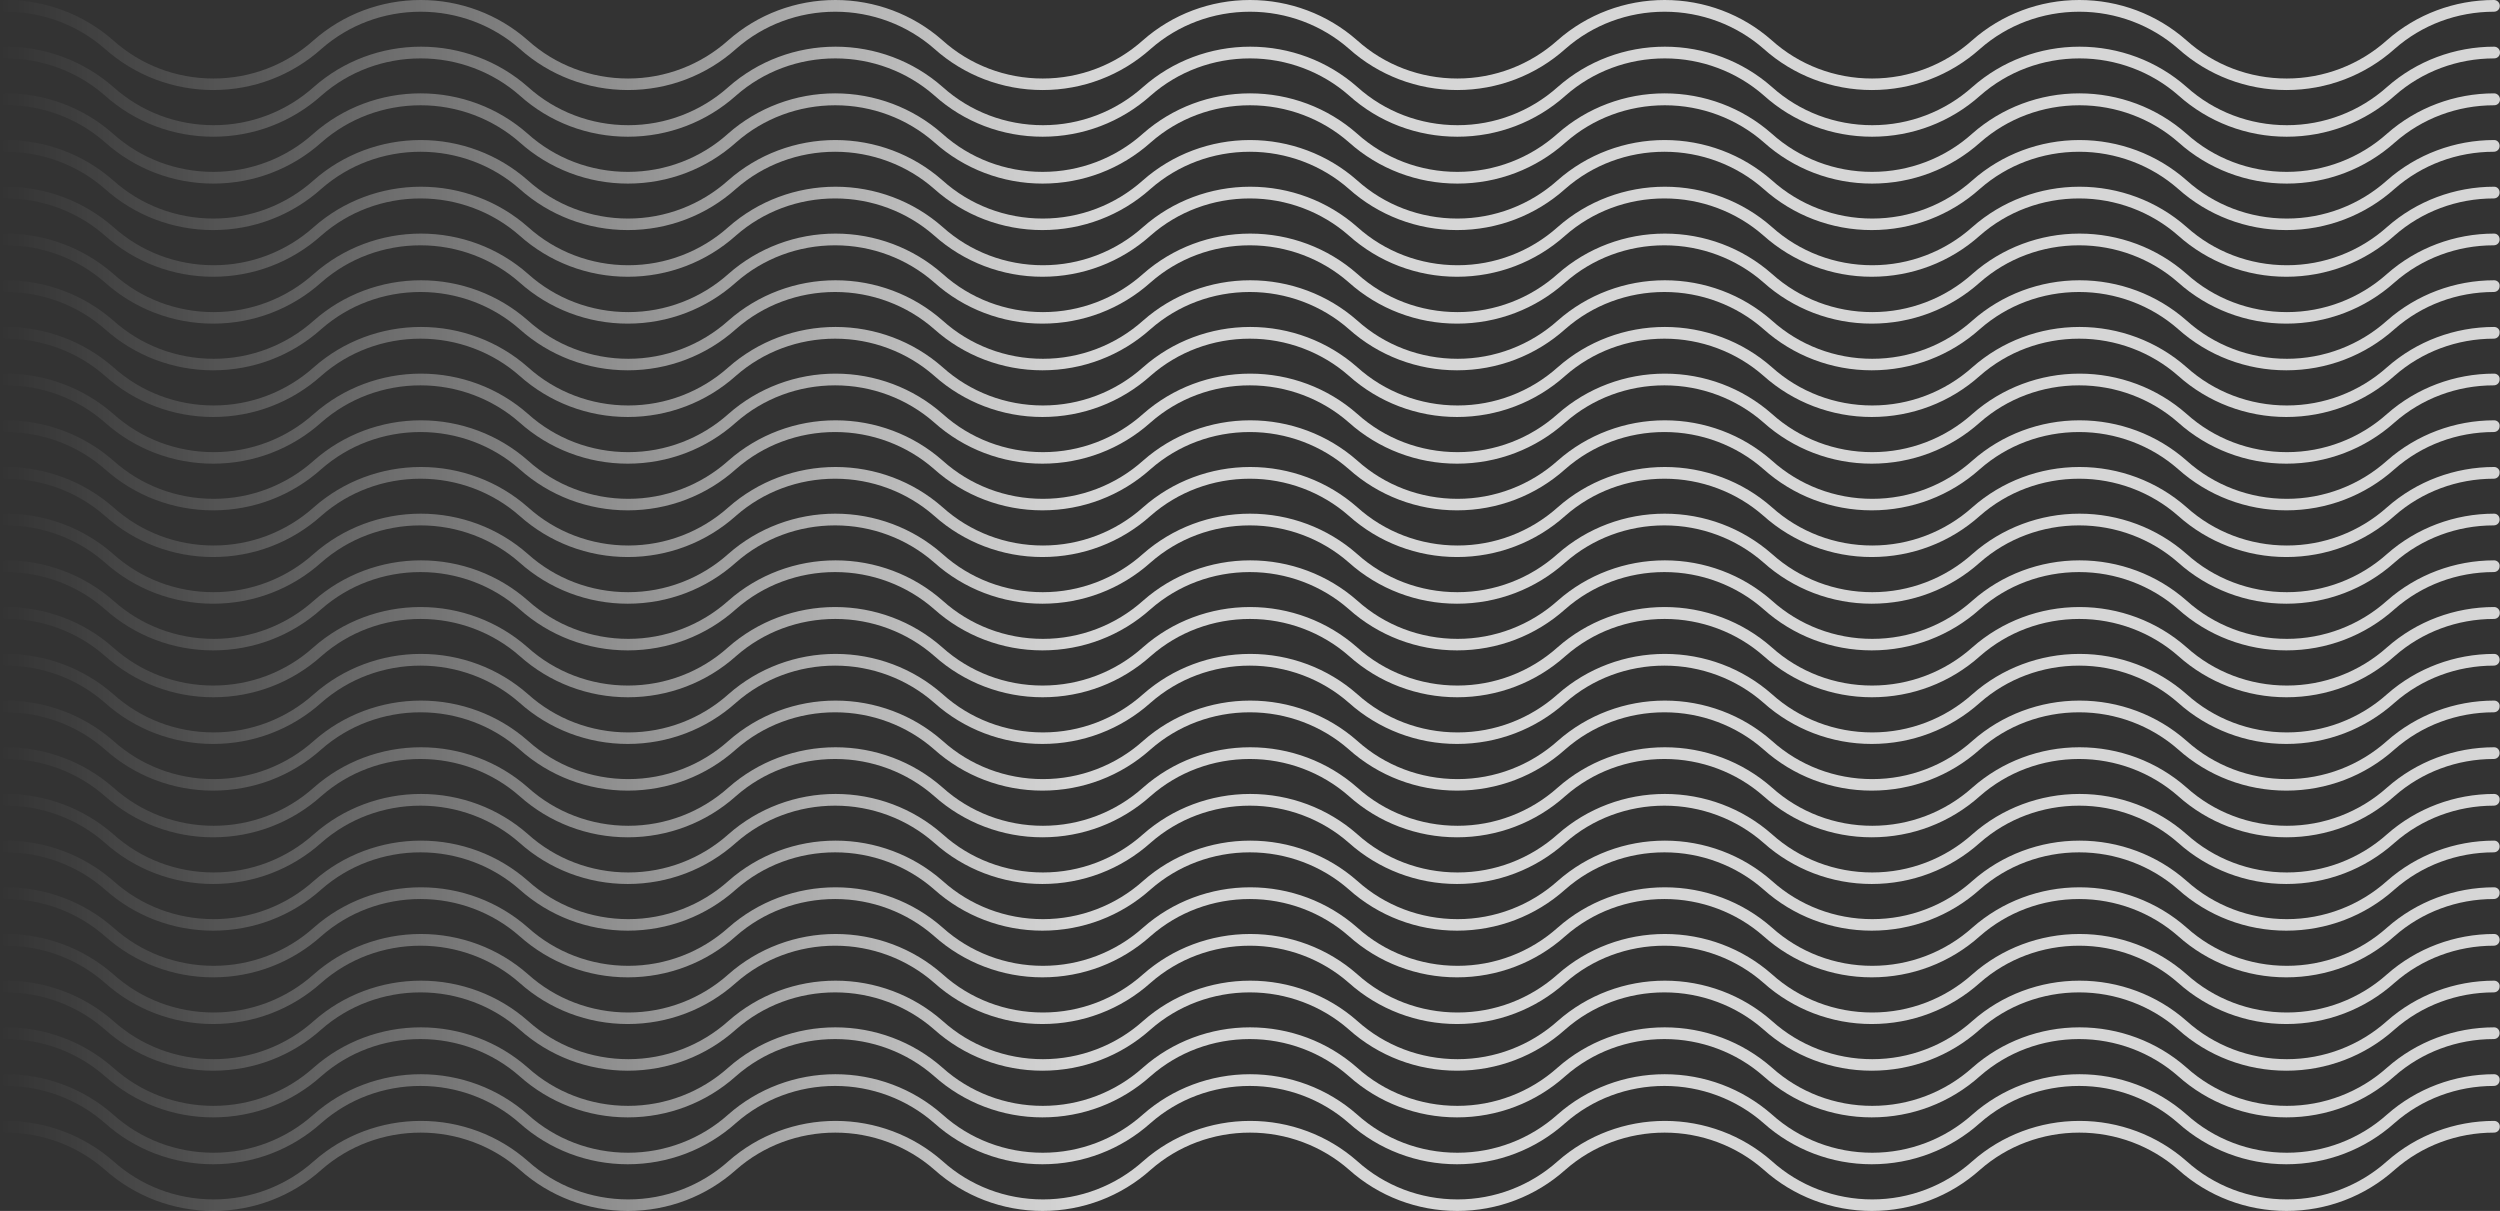 <?xml version="1.0" encoding="utf-8"?>
<!-- Generator: Adobe Illustrator 24.0.1, SVG Export Plug-In . SVG Version: 6.00 Build 0)  -->
<svg version="1.1" id="Calque_1" xmlns="http://www.w3.org/2000/svg" xmlns:xlink="http://www.w3.org/1999/xlink" x="0px" y="0px"
	 viewBox="0 0 1280 620" style="enable-background:new 0 0 1280 620;" xml:space="preserve">
<rect x="0" y="0" width="1280" height="620" fill="#333333" stroke="none"/>
<style type="text/css">
	.st0{fill:url(#SVGID_1_);}
	.st1{fill:url(#SVGID_2_);}
	.st2{fill:url(#SVGID_3_);}
	.st3{fill:url(#SVGID_4_);}
	.st4{fill:url(#SVGID_5_);}
	.st5{fill:url(#SVGID_6_);}
	.st6{fill:url(#SVGID_7_);}
	.st7{fill:url(#SVGID_8_);}
	.st8{fill:url(#SVGID_9_);}
	.st9{fill:url(#SVGID_10_);}
	.st10{fill:url(#SVGID_11_);}
	.st11{fill:url(#SVGID_12_);}
	.st12{fill:url(#SVGID_13_);}
	.st13{fill:url(#SVGID_14_);}
	.st14{fill:url(#SVGID_15_);}
	.st15{fill:url(#SVGID_16_);}
	.st16{fill:url(#SVGID_17_);}
	.st17{fill:url(#SVGID_18_);}
	.st18{fill:url(#SVGID_19_);}
	.st19{fill:url(#SVGID_20_);}
	.st20{fill:url(#SVGID_21_);}
	.st21{fill:url(#SVGID_22_);}
	.st22{fill:url(#SVGID_23_);}
	.st23{fill:url(#SVGID_24_);}
	.st24{fill:url(#SVGID_25_);}
</style>
<g>
	<linearGradient id="SVGID_1_" gradientUnits="userSpaceOnUse" x1="0" y1="23.069" x2="1280" y2="23.069">
		<stop  offset="0" style="stop-color:#FFFFFF;stop-opacity:0"/>
		<stop  offset="0.432" style="stop-color:#FFFFFF;stop-opacity:0.8"/>
	</linearGradient>
	<path class="st0" d="M3,6c18.7,0,36.8,6.8,50.7,19C69,38.6,88.7,46.1,109.2,46.1c20.6,0,40.2-7.5,55.4-21.1c14-12.3,32-19,50.8-19
		c18.7,0,36.8,6.8,50.7,19c15.2,13.6,34.9,21.1,55.4,21.1c20.6,0,40.2-7.5,55.4-21.1c14-12.3,32-19,50.8-19c18.7,0,36.8,6.8,50.7,19
		c15.2,13.6,34.9,21.1,55.4,21.1c20.6,0,40.2-7.5,55.4-21.1c14-12.3,32-19,50.8-19c18.7,0,36.8,6.8,50.7,19
		c15.2,13.6,34.9,21.1,55.4,21.1c20.6,0,40.2-7.5,55.4-21.1c14-12.3,32-19,50.8-19c18.7,0,36.8,6.8,50.7,19
		c15.2,13.6,34.9,21.1,55.4,21.1c20.6,0,40.2-7.5,55.4-21.1c14-12.3,32-19,50.8-19c18.7,0,36.8,6.8,50.7,19
		c15.2,13.6,34.9,21.1,55.4,21.1c20.6,0,40.2-7.5,55.4-21.1c14-12.3,32-19,50.8-19c1.7,0,3-1.3,3-3s-1.4-3-3-3
		c-20.2,0-39.7,7.3-54.8,20.6c-14.1,12.6-32.3,19.6-51.3,19.6c-19,0-37.3-6.9-51.4-19.6C1104.3,7.3,1084.9,0,1064.6,0
		c-20.2,0-39.7,7.3-54.8,20.6c-14.1,12.6-32.3,19.6-51.3,19.6c-19,0-37.3-6.9-51.4-19.6C892,7.3,872.6,0,852.3,0
		c-20.2,0-39.7,7.3-54.8,20.6c-14.1,12.6-32.3,19.6-51.3,19.6c-19,0-37.3-6.9-51.4-19.6C679.7,7.3,660.2,0,640,0
		c-20.2,0-39.7,7.3-54.8,20.6c-14.1,12.6-32.3,19.6-51.3,19.6c-19,0-37.3-6.9-51.4-19.6C467.4,7.3,447.9,0,427.7,0
		c-20.2,0-39.7,7.3-54.8,20.6c-14.1,12.6-32.3,19.6-51.3,19.6c-19,0-37.3-6.9-51.4-19.6C255.1,7.3,235.6,0,215.4,0
		c-20.2,0-39.7,7.3-54.8,20.6c-14.1,12.6-32.3,19.6-51.3,19.6c-19,0-37.3-6.9-51.4-19.6C42.7,7.3,23.3,0,3,0C1.4,0,0,1.3,0,3
		S1.4,6,3,6z"/>
	<linearGradient id="SVGID_2_" gradientUnits="userSpaceOnUse" x1="0" y1="46.98" x2="1280" y2="46.98">
		<stop  offset="0" style="stop-color:#FFFFFF;stop-opacity:0"/>
		<stop  offset="0.432" style="stop-color:#FFFFFF;stop-opacity:0.8"/>
	</linearGradient>
	<path class="st1" d="M1277,23.9c-20.2,0-39.7,7.3-54.8,20.6c-14.1,12.6-32.3,19.6-51.3,19.6c-19,0-37.3-6.9-51.4-19.6
		c-15.1-13.3-34.6-20.6-54.8-20.6c-20.2,0-39.7,7.3-54.8,20.6c-14.1,12.6-32.3,19.6-51.3,19.6c-19,0-37.3-6.9-51.4-19.6
		c-15.1-13.3-34.6-20.6-54.8-20.6c-20.2,0-39.7,7.3-54.8,20.6c-14.1,12.6-32.3,19.6-51.3,19.6c-19,0-37.3-6.9-51.4-19.6
		c-15.1-13.3-34.6-20.6-54.8-20.6c-20.2,0-39.7,7.3-54.8,20.6c-14.1,12.6-32.3,19.6-51.3,19.6c-19,0-37.3-6.9-51.4-19.6
		c-15.1-13.3-34.6-20.6-54.8-20.6c-20.2,0-39.7,7.3-54.8,20.6c-14.1,12.6-32.3,19.6-51.3,19.6c-19,0-37.3-6.9-51.4-19.6
		c-15.1-13.3-34.6-20.6-54.8-20.6c-20.2,0-39.7,7.3-54.8,20.6c-14.1,12.6-32.3,19.6-51.3,19.6c-19,0-37.3-6.9-51.4-19.6
		C42.7,31.2,23.3,23.9,3,23.9c-1.7,0-3,1.3-3,3s1.4,3,3,3c18.7,0,36.8,6.8,50.7,19C69,62.6,88.7,70,109.2,70
		c20.6,0,40.2-7.5,55.4-21.1c14-12.3,32-19,50.8-19c18.7,0,36.8,6.8,50.7,19C281.3,62.6,301,70,321.5,70c20.6,0,40.2-7.5,55.4-21.1
		c14-12.3,32-19,50.8-19c18.7,0,36.8,6.8,50.7,19C493.6,62.6,513.3,70,533.8,70c20.6,0,40.2-7.5,55.4-21.1c14-12.3,32-19,50.8-19
		c18.7,0,36.8,6.8,50.7,19C705.9,62.6,725.6,70,746.2,70c20.6,0,40.2-7.5,55.4-21.1c14-12.3,32-19,50.8-19c18.7,0,36.8,6.8,50.7,19
		C918.3,62.6,937.9,70,958.5,70c20.6,0,40.2-7.5,55.4-21.1c14-12.3,32-19,50.8-19c18.7,0,36.8,6.8,50.7,19
		c15.2,13.6,34.9,21.1,55.4,21.1c20.6,0,40.2-7.5,55.4-21.1c14-12.3,32-19,50.8-19c1.7,0,3-1.3,3-3S1278.6,23.9,1277,23.9z"/>
	<linearGradient id="SVGID_3_" gradientUnits="userSpaceOnUse" x1="0" y1="70.891" x2="1280" y2="70.891">
		<stop  offset="0" style="stop-color:#FFFFFF;stop-opacity:0"/>
		<stop  offset="0.432" style="stop-color:#FFFFFF;stop-opacity:0.8"/>
	</linearGradient>
	<path class="st2" d="M1277,47.8c-20.2,0-39.7,7.3-54.8,20.6C1208.1,81,1189.8,88,1170.8,88c-19,0-37.3-6.9-51.4-19.6
		c-15.1-13.3-34.6-20.6-54.8-20.6c-20.2,0-39.7,7.3-54.8,20.6C995.8,81,977.5,88,958.5,88c-19,0-37.3-6.9-51.4-19.6
		c-15.1-13.3-34.6-20.6-54.8-20.6c-20.2,0-39.7,7.3-54.8,20.6C783.4,81,765.2,88,746.2,88c-19,0-37.3-6.9-51.4-19.6
		c-15.1-13.3-34.6-20.6-54.8-20.6c-20.2,0-39.7,7.3-54.8,20.6C571.1,81,552.9,88,533.8,88c-19,0-37.3-6.9-51.4-19.6
		c-15.1-13.3-34.6-20.6-54.8-20.6c-20.2,0-39.7,7.3-54.8,20.6C358.8,81,340.6,88,321.5,88c-19,0-37.3-6.9-51.4-19.6
		c-15.1-13.3-34.6-20.6-54.8-20.6c-20.2,0-39.7,7.3-54.8,20.6C146.5,81,128.2,88,109.2,88c-19,0-37.3-6.9-51.4-19.6
		C42.7,55.1,23.3,47.8,3,47.8c-1.7,0-3,1.3-3,3c0,1.7,1.4,3,3,3c18.7,0,36.8,6.8,50.7,19C69,86.5,88.7,94,109.2,94
		c20.6,0,40.2-7.5,55.4-21.1c14-12.3,32-19,50.8-19c18.7,0,36.8,6.8,50.7,19C281.3,86.5,301,94,321.5,94c20.6,0,40.2-7.5,55.4-21.1
		c14-12.3,32-19,50.8-19c18.7,0,36.8,6.8,50.7,19C493.6,86.5,513.3,94,533.8,94c20.6,0,40.2-7.5,55.4-21.1c14-12.3,32-19,50.8-19
		c18.7,0,36.8,6.8,50.7,19C705.9,86.5,725.6,94,746.2,94c20.6,0,40.2-7.5,55.4-21.1c14-12.3,32-19,50.8-19c18.7,0,36.8,6.8,50.7,19
		C918.3,86.5,937.9,94,958.5,94c20.6,0,40.2-7.5,55.4-21.1c14-12.3,32-19,50.8-19c18.7,0,36.8,6.8,50.7,19
		c15.2,13.6,34.9,21.1,55.4,21.1c20.6,0,40.2-7.5,55.4-21.1c14-12.3,32-19,50.8-19c1.7,0,3-1.3,3-3C1280,49.2,1278.6,47.8,1277,47.8
		z"/>
	<linearGradient id="SVGID_4_" gradientUnits="userSpaceOnUse" x1="0" y1="94.802" x2="1280" y2="94.802">
		<stop  offset="0" style="stop-color:#FFFFFF;stop-opacity:0"/>
		<stop  offset="0.432" style="stop-color:#FFFFFF;stop-opacity:0.8"/>
	</linearGradient>
	<path class="st3" d="M1277,71.7c-20.2,0-39.7,7.3-54.8,20.6c-14.1,12.6-32.3,19.6-51.3,19.6c-19,0-37.3-6.9-51.4-19.6
		c-15.1-13.3-34.6-20.6-54.8-20.6c-20.2,0-39.7,7.3-54.8,20.6c-14.1,12.6-32.3,19.6-51.3,19.6c-19,0-37.3-6.9-51.4-19.6
		C892,79,872.6,71.7,852.3,71.7c-20.2,0-39.7,7.3-54.8,20.6c-14.1,12.6-32.3,19.6-51.3,19.6c-19,0-37.3-6.9-51.4-19.6
		C679.7,79,660.2,71.7,640,71.7c-20.2,0-39.7,7.3-54.8,20.6c-14.1,12.6-32.3,19.6-51.3,19.6c-19,0-37.3-6.9-51.4-19.6
		c-15.1-13.3-34.6-20.6-54.8-20.6c-20.2,0-39.7,7.3-54.8,20.6c-14.1,12.6-32.3,19.6-51.3,19.6c-19,0-37.3-6.9-51.4-19.6
		c-15.1-13.3-34.6-20.6-54.8-20.6c-20.2,0-39.7,7.3-54.8,20.6c-14.1,12.6-32.3,19.6-51.3,19.6c-19,0-37.3-6.9-51.4-19.6
		C42.7,79,23.3,71.7,3,71.7c-1.7,0-3,1.3-3,3s1.4,3,3,3c18.7,0,36.8,6.8,50.7,19c15.2,13.6,34.9,21.1,55.4,21.1
		c20.6,0,40.2-7.5,55.4-21.1c14-12.3,32-19,50.8-19c18.7,0,36.8,6.8,50.7,19c15.2,13.6,34.9,21.1,55.4,21.1
		c20.6,0,40.2-7.5,55.4-21.1c14-12.3,32-19,50.8-19c18.7,0,36.8,6.8,50.7,19c15.2,13.6,34.9,21.1,55.4,21.1
		c20.6,0,40.2-7.5,55.4-21.1c14-12.3,32-19,50.8-19c18.7,0,36.8,6.8,50.7,19c15.2,13.6,34.9,21.1,55.4,21.1
		c20.6,0,40.2-7.5,55.4-21.1c14-12.3,32-19,50.8-19c18.7,0,36.8,6.8,50.7,19c15.2,13.6,34.9,21.1,55.4,21.1
		c20.6,0,40.2-7.5,55.4-21.1c14-12.3,32-19,50.8-19c18.7,0,36.8,6.8,50.7,19c15.2,13.6,34.9,21.1,55.4,21.1
		c20.6,0,40.2-7.5,55.4-21.1c14-12.3,32-19,50.8-19c1.7,0,3-1.3,3-3S1278.6,71.7,1277,71.7z"/>
	<linearGradient id="SVGID_5_" gradientUnits="userSpaceOnUse" x1="0" y1="118.713" x2="1280" y2="118.713">
		<stop  offset="0" style="stop-color:#FFFFFF;stop-opacity:0"/>
		<stop  offset="0.432" style="stop-color:#FFFFFF;stop-opacity:0.8"/>
	</linearGradient>
	<path class="st4" d="M1277,95.6c-20.2,0-39.7,7.3-54.8,20.6c-14.1,12.6-32.3,19.6-51.3,19.6c-19,0-37.3-6.9-51.4-19.6
		c-15.1-13.3-34.6-20.6-54.8-20.6c-20.2,0-39.7,7.3-54.8,20.6c-14.1,12.6-32.3,19.6-51.3,19.6c-19,0-37.3-6.9-51.4-19.6
		c-15.1-13.3-34.6-20.6-54.8-20.6c-20.2,0-39.7,7.3-54.8,20.6c-14.1,12.6-32.3,19.6-51.3,19.6c-19,0-37.3-6.9-51.4-19.6
		c-15.1-13.3-34.6-20.6-54.8-20.6c-20.2,0-39.7,7.3-54.8,20.6c-14.1,12.6-32.3,19.6-51.3,19.6c-19,0-37.3-6.9-51.4-19.6
		c-15.1-13.3-34.6-20.6-54.8-20.6c-20.2,0-39.7,7.3-54.8,20.6c-14.1,12.6-32.3,19.6-51.3,19.6c-19,0-37.3-6.9-51.4-19.6
		c-15.1-13.3-34.6-20.6-54.8-20.6c-20.2,0-39.7,7.3-54.8,20.6c-14.1,12.6-32.3,19.6-51.3,19.6c-19,0-37.3-6.9-51.4-19.6
		C42.7,102.9,23.3,95.6,3,95.6c-1.7,0-3,1.3-3,3s1.4,3,3,3c18.7,0,36.8,6.8,50.7,19c15.2,13.6,34.9,21.1,55.4,21.1
		c20.6,0,40.2-7.5,55.4-21.1c14-12.3,32-19,50.8-19c18.7,0,36.8,6.8,50.7,19c15.2,13.6,34.9,21.1,55.4,21.1
		c20.6,0,40.2-7.5,55.4-21.1c14-12.3,32-19,50.8-19c18.7,0,36.8,6.8,50.7,19c15.2,13.6,34.9,21.1,55.4,21.1
		c20.6,0,40.2-7.5,55.4-21.1c14-12.3,32-19,50.8-19c18.7,0,36.8,6.8,50.7,19c15.2,13.6,34.9,21.1,55.4,21.1
		c20.6,0,40.2-7.5,55.4-21.1c14-12.3,32-19,50.8-19c18.7,0,36.8,6.8,50.7,19c15.2,13.6,34.9,21.1,55.4,21.1
		c20.6,0,40.2-7.5,55.4-21.1c14-12.3,32-19,50.8-19c18.7,0,36.8,6.8,50.7,19c15.2,13.6,34.9,21.1,55.4,21.1
		c20.6,0,40.2-7.5,55.4-21.1c14-12.3,32-19,50.8-19c1.7,0,3-1.3,3-3S1278.6,95.6,1277,95.6z"/>
	<linearGradient id="SVGID_6_" gradientUnits="userSpaceOnUse" x1="0" y1="142.624" x2="1280" y2="142.624">
		<stop  offset="0" style="stop-color:#FFFFFF;stop-opacity:0"/>
		<stop  offset="0.432" style="stop-color:#FFFFFF;stop-opacity:0.8"/>
	</linearGradient>
	<path class="st5" d="M1277,119.6c-20.2,0-39.7,7.3-54.8,20.6c-14.1,12.6-32.3,19.6-51.3,19.6c-19,0-37.3-6.9-51.4-19.6
		c-15.1-13.3-34.6-20.6-54.8-20.6c-20.2,0-39.7,7.3-54.8,20.6c-14.1,12.6-32.3,19.6-51.3,19.6c-19,0-37.3-6.9-51.4-19.6
		c-15.1-13.3-34.6-20.6-54.8-20.6c-20.2,0-39.7,7.3-54.8,20.6c-14.1,12.6-32.3,19.6-51.3,19.6c-19,0-37.3-6.9-51.4-19.6
		c-15.1-13.3-34.6-20.6-54.8-20.6c-20.2,0-39.7,7.3-54.8,20.6c-14.1,12.6-32.3,19.6-51.3,19.6c-19,0-37.3-6.9-51.4-19.6
		c-15.1-13.3-34.6-20.6-54.8-20.6c-20.2,0-39.7,7.3-54.8,20.6c-14.1,12.6-32.3,19.6-51.3,19.6c-19,0-37.3-6.9-51.4-19.6
		c-15.1-13.3-34.6-20.6-54.8-20.6c-20.2,0-39.7,7.3-54.8,20.6c-14.1,12.6-32.3,19.6-51.3,19.6c-19,0-37.3-6.9-51.4-19.6
		C42.7,126.9,23.3,119.6,3,119.6c-1.7,0-3,1.3-3,3s1.4,3,3,3c18.7,0,36.8,6.8,50.7,19c15.2,13.6,34.9,21.1,55.4,21.1
		c20.6,0,40.2-7.5,55.4-21.1c14-12.3,32-19,50.8-19c18.7,0,36.8,6.8,50.7,19c15.2,13.6,34.9,21.1,55.4,21.1
		c20.6,0,40.2-7.5,55.4-21.1c14-12.3,32-19,50.8-19c18.7,0,36.8,6.8,50.7,19c15.2,13.6,34.9,21.1,55.4,21.1
		c20.6,0,40.2-7.5,55.4-21.1c14-12.3,32-19,50.8-19c18.7,0,36.8,6.8,50.7,19c15.2,13.6,34.9,21.1,55.4,21.1
		c20.6,0,40.2-7.5,55.4-21.1c14-12.3,32-19,50.8-19c18.7,0,36.8,6.8,50.7,19c15.2,13.6,34.9,21.1,55.4,21.1
		c20.6,0,40.2-7.5,55.4-21.1c14-12.3,32-19,50.8-19c18.7,0,36.8,6.8,50.7,19c15.2,13.6,34.9,21.1,55.4,21.1
		c20.6,0,40.2-7.5,55.4-21.1c14-12.3,32-19,50.8-19c1.7,0,3-1.3,3-3S1278.6,119.6,1277,119.6z"/>
	<linearGradient id="SVGID_7_" gradientUnits="userSpaceOnUse" x1="0" y1="166.535" x2="1280" y2="166.535">
		<stop  offset="0" style="stop-color:#FFFFFF;stop-opacity:0"/>
		<stop  offset="0.432" style="stop-color:#FFFFFF;stop-opacity:0.8"/>
	</linearGradient>
	<path class="st6" d="M1277,143.5c-20.2,0-39.7,7.3-54.8,20.6c-14.1,12.6-32.3,19.6-51.3,19.6c-19,0-37.3-6.9-51.4-19.6
		c-15.1-13.3-34.6-20.6-54.8-20.6c-20.2,0-39.7,7.3-54.8,20.6c-14.1,12.6-32.3,19.6-51.3,19.6c-19,0-37.3-6.9-51.4-19.6
		c-15.1-13.3-34.6-20.6-54.8-20.6c-20.2,0-39.7,7.3-54.8,20.6c-14.1,12.6-32.3,19.6-51.3,19.6c-19,0-37.3-6.9-51.4-19.6
		c-15.1-13.3-34.6-20.6-54.8-20.6c-20.2,0-39.7,7.3-54.8,20.6c-14.1,12.6-32.3,19.6-51.3,19.6c-19,0-37.3-6.9-51.4-19.6
		c-15.1-13.3-34.6-20.6-54.8-20.6c-20.2,0-39.7,7.3-54.8,20.6c-14.1,12.6-32.3,19.6-51.3,19.6c-19,0-37.3-6.9-51.4-19.6
		c-15.1-13.3-34.6-20.6-54.8-20.6c-20.2,0-39.7,7.3-54.8,20.6c-14.1,12.6-32.3,19.6-51.3,19.6c-19,0-37.3-6.9-51.4-19.6
		C42.7,150.8,23.3,143.5,3,143.5c-1.7,0-3,1.3-3,3c0,1.7,1.4,3,3,3c18.7,0,36.8,6.8,50.7,19c15.2,13.6,34.9,21.1,55.4,21.1
		c20.6,0,40.2-7.5,55.4-21.1c14-12.3,32-19,50.8-19c18.7,0,36.8,6.8,50.7,19c15.2,13.6,34.9,21.1,55.4,21.1
		c20.6,0,40.2-7.5,55.4-21.1c14-12.3,32-19,50.8-19c18.7,0,36.8,6.8,50.7,19c15.2,13.6,34.9,21.1,55.4,21.1
		c20.6,0,40.2-7.5,55.4-21.1c14-12.3,32-19,50.8-19c18.7,0,36.8,6.8,50.7,19c15.2,13.6,34.9,21.1,55.4,21.1
		c20.6,0,40.2-7.5,55.4-21.1c14-12.3,32-19,50.8-19c18.7,0,36.8,6.8,50.7,19c15.2,13.6,34.9,21.1,55.4,21.1
		c20.6,0,40.2-7.5,55.4-21.1c14-12.3,32-19,50.8-19c18.7,0,36.8,6.8,50.7,19c15.2,13.6,34.9,21.1,55.4,21.1
		c20.6,0,40.2-7.5,55.4-21.1c14-12.3,32-19,50.8-19c1.7,0,3-1.3,3-3C1280,144.8,1278.6,143.5,1277,143.5z"/>
	<linearGradient id="SVGID_8_" gradientUnits="userSpaceOnUse" x1="0" y1="190.445" x2="1280" y2="190.445">
		<stop  offset="0" style="stop-color:#FFFFFF;stop-opacity:0"/>
		<stop  offset="0.432" style="stop-color:#FFFFFF;stop-opacity:0.8"/>
	</linearGradient>
	<path class="st7" d="M1277,167.4c-20.2,0-39.7,7.3-54.8,20.6c-14.1,12.6-32.3,19.6-51.3,19.6c-19,0-37.3-6.9-51.4-19.6
		c-15.1-13.3-34.6-20.6-54.8-20.6c-20.2,0-39.7,7.3-54.8,20.6c-14.1,12.6-32.3,19.6-51.3,19.6c-19,0-37.3-6.9-51.4-19.6
		c-15.1-13.3-34.6-20.6-54.8-20.6c-20.2,0-39.7,7.3-54.8,20.6c-14.1,12.6-32.3,19.6-51.3,19.6c-19,0-37.3-6.9-51.4-19.6
		c-15.1-13.3-34.6-20.6-54.8-20.6c-20.2,0-39.7,7.3-54.8,20.6c-14.1,12.6-32.3,19.6-51.3,19.6c-19,0-37.3-6.9-51.4-19.6
		c-15.1-13.3-34.6-20.6-54.8-20.6c-20.2,0-39.7,7.3-54.8,20.6c-14.1,12.6-32.3,19.6-51.3,19.6c-19,0-37.3-6.9-51.4-19.6
		c-15.1-13.3-34.6-20.6-54.8-20.6c-20.2,0-39.7,7.3-54.8,20.6c-14.1,12.6-32.3,19.6-51.3,19.6c-19,0-37.3-6.9-51.4-19.6
		C42.7,174.7,23.3,167.4,3,167.4c-1.7,0-3,1.3-3,3c0,1.7,1.4,3,3,3c18.7,0,36.8,6.8,50.7,19c15.2,13.6,34.9,21.1,55.4,21.1
		c20.6,0,40.2-7.5,55.4-21.1c14-12.3,32-19,50.8-19c18.7,0,36.8,6.8,50.7,19c15.2,13.6,34.9,21.1,55.4,21.1
		c20.6,0,40.2-7.5,55.4-21.1c14-12.3,32-19,50.8-19c18.7,0,36.8,6.8,50.7,19c15.2,13.6,34.9,21.1,55.4,21.1
		c20.6,0,40.2-7.5,55.4-21.1c14-12.3,32-19,50.8-19c18.7,0,36.8,6.8,50.7,19c15.2,13.6,34.9,21.1,55.4,21.1
		c20.6,0,40.2-7.5,55.4-21.1c14-12.3,32-19,50.8-19c18.7,0,36.8,6.8,50.7,19c15.2,13.6,34.9,21.1,55.4,21.1
		c20.6,0,40.2-7.5,55.4-21.1c14-12.3,32-19,50.8-19c18.7,0,36.8,6.8,50.7,19c15.2,13.6,34.9,21.1,55.4,21.1
		c20.6,0,40.2-7.5,55.4-21.1c14-12.3,32-19,50.8-19c1.7,0,3-1.3,3-3C1280,168.7,1278.6,167.4,1277,167.4z"/>
	<linearGradient id="SVGID_9_" gradientUnits="userSpaceOnUse" x1="0" y1="214.357" x2="1280" y2="214.357">
		<stop  offset="0" style="stop-color:#FFFFFF;stop-opacity:0"/>
		<stop  offset="0.432" style="stop-color:#FFFFFF;stop-opacity:0.8"/>
	</linearGradient>
	<path class="st8" d="M1277,191.3c-20.2,0-39.7,7.3-54.8,20.6c-14.1,12.6-32.3,19.6-51.3,19.6c-19,0-37.3-6.9-51.4-19.6
		c-15.1-13.3-34.6-20.6-54.8-20.6c-20.2,0-39.7,7.3-54.8,20.6c-14.1,12.6-32.3,19.6-51.3,19.6c-19,0-37.3-6.9-51.4-19.6
		c-15.1-13.3-34.6-20.6-54.8-20.6c-20.2,0-39.7,7.3-54.8,20.6c-14.1,12.6-32.3,19.6-51.3,19.6c-19,0-37.3-6.9-51.4-19.6
		c-15.1-13.3-34.6-20.6-54.8-20.6c-20.2,0-39.7,7.3-54.8,20.6c-14.1,12.6-32.3,19.6-51.3,19.6c-19,0-37.3-6.9-51.4-19.6
		c-15.1-13.3-34.6-20.6-54.8-20.6c-20.2,0-39.7,7.3-54.8,20.6c-14.1,12.6-32.3,19.6-51.3,19.6c-19,0-37.3-6.9-51.4-19.6
		c-15.1-13.3-34.6-20.6-54.8-20.6c-20.2,0-39.7,7.3-54.8,20.6c-14.1,12.6-32.3,19.6-51.3,19.6c-19,0-37.3-6.9-51.4-19.6
		C42.7,198.6,23.3,191.3,3,191.3c-1.7,0-3,1.3-3,3c0,1.7,1.4,3,3,3c18.7,0,36.8,6.8,50.7,19c15.2,13.6,34.9,21.1,55.4,21.1
		c20.6,0,40.2-7.5,55.4-21.1c14-12.3,32-19,50.8-19c18.7,0,36.8,6.8,50.7,19c15.2,13.6,34.9,21.1,55.4,21.1
		c20.6,0,40.2-7.5,55.4-21.1c14-12.3,32-19,50.8-19c18.7,0,36.8,6.8,50.7,19c15.2,13.6,34.9,21.1,55.4,21.1
		c20.6,0,40.2-7.5,55.4-21.1c14-12.3,32-19,50.8-19c18.7,0,36.8,6.8,50.7,19c15.2,13.6,34.9,21.1,55.4,21.1
		c20.6,0,40.2-7.5,55.4-21.1c14-12.3,32-19,50.8-19c18.7,0,36.8,6.8,50.7,19c15.2,13.6,34.9,21.1,55.4,21.1
		c20.6,0,40.2-7.5,55.4-21.1c14-12.3,32-19,50.8-19c18.7,0,36.8,6.8,50.7,19c15.2,13.6,34.9,21.1,55.4,21.1
		c20.6,0,40.2-7.5,55.4-21.1c14-12.3,32-19,50.8-19c1.7,0,3-1.3,3-3C1280,192.6,1278.6,191.3,1277,191.3z"/>
	<linearGradient id="SVGID_10_" gradientUnits="userSpaceOnUse" x1="0" y1="238.267" x2="1280" y2="238.267">
		<stop  offset="0" style="stop-color:#FFFFFF;stop-opacity:0"/>
		<stop  offset="0.432" style="stop-color:#FFFFFF;stop-opacity:0.8"/>
	</linearGradient>
	<path class="st9" d="M1277,215.2c-20.2,0-39.7,7.3-54.8,20.6c-14.1,12.6-32.3,19.6-51.3,19.6c-19,0-37.3-6.9-51.4-19.6
		c-15.1-13.3-34.6-20.6-54.8-20.6c-20.2,0-39.7,7.3-54.8,20.6c-14.1,12.6-32.3,19.6-51.3,19.6c-19,0-37.3-6.9-51.4-19.6
		c-15.1-13.3-34.6-20.6-54.8-20.6c-20.2,0-39.7,7.3-54.8,20.6c-14.1,12.6-32.3,19.6-51.3,19.6c-19,0-37.3-6.9-51.4-19.6
		c-15.1-13.3-34.6-20.6-54.8-20.6c-20.2,0-39.7,7.3-54.8,20.6c-14.1,12.6-32.3,19.6-51.3,19.6c-19,0-37.3-6.9-51.4-19.6
		c-15.1-13.3-34.6-20.6-54.8-20.6c-20.2,0-39.7,7.3-54.8,20.6c-14.1,12.6-32.3,19.6-51.3,19.6c-19,0-37.3-6.9-51.4-19.6
		c-15.1-13.3-34.6-20.6-54.8-20.6c-20.2,0-39.7,7.3-54.8,20.6c-14.1,12.6-32.3,19.6-51.3,19.6c-19,0-37.3-6.9-51.4-19.6
		C42.7,222.5,23.3,215.2,3,215.2c-1.7,0-3,1.3-3,3c0,1.7,1.4,3,3,3c18.7,0,36.8,6.8,50.7,19c15.2,13.6,34.9,21.1,55.4,21.1
		c20.6,0,40.2-7.5,55.4-21.1c14-12.3,32-19,50.8-19c18.7,0,36.8,6.8,50.7,19c15.2,13.6,34.9,21.1,55.4,21.1
		c20.6,0,40.2-7.5,55.4-21.1c14-12.3,32-19,50.8-19c18.7,0,36.8,6.8,50.7,19c15.2,13.6,34.9,21.1,55.4,21.1
		c20.6,0,40.2-7.5,55.4-21.1c14-12.3,32-19,50.8-19c18.7,0,36.8,6.8,50.7,19c15.2,13.6,34.9,21.1,55.4,21.1
		c20.6,0,40.2-7.5,55.4-21.1c14-12.3,32-19,50.8-19c18.7,0,36.8,6.8,50.7,19c15.2,13.6,34.9,21.1,55.4,21.1
		c20.6,0,40.2-7.5,55.4-21.1c14-12.3,32-19,50.8-19c18.7,0,36.8,6.8,50.7,19c15.2,13.6,34.9,21.1,55.4,21.1
		c20.6,0,40.2-7.5,55.4-21.1c14-12.3,32-19,50.8-19c1.7,0,3-1.3,3-3C1280,216.5,1278.6,215.2,1277,215.2z"/>
	<linearGradient id="SVGID_11_" gradientUnits="userSpaceOnUse" x1="0" y1="262.178" x2="1280" y2="262.178">
		<stop  offset="0" style="stop-color:#FFFFFF;stop-opacity:0"/>
		<stop  offset="0.432" style="stop-color:#FFFFFF;stop-opacity:0.8"/>
	</linearGradient>
	<path class="st10" d="M1277,239.1c-20.2,0-39.7,7.3-54.8,20.6c-14.1,12.6-32.3,19.6-51.3,19.6c-19,0-37.3-6.9-51.4-19.6
		c-15.1-13.3-34.6-20.6-54.8-20.6c-20.2,0-39.7,7.3-54.8,20.6c-14.1,12.6-32.3,19.6-51.3,19.6c-19,0-37.3-6.9-51.4-19.6
		c-15.1-13.3-34.6-20.6-54.8-20.6c-20.2,0-39.7,7.3-54.8,20.6c-14.1,12.6-32.3,19.6-51.3,19.6c-19,0-37.3-6.9-51.4-19.6
		c-15.1-13.3-34.6-20.6-54.8-20.6c-20.2,0-39.7,7.3-54.8,20.6c-14.1,12.6-32.3,19.6-51.3,19.6c-19,0-37.3-6.9-51.4-19.6
		c-15.1-13.3-34.6-20.6-54.8-20.6c-20.2,0-39.7,7.3-54.8,20.6c-14.1,12.6-32.3,19.6-51.3,19.6c-19,0-37.3-6.9-51.4-19.6
		c-15.1-13.3-34.6-20.6-54.8-20.6c-20.2,0-39.7,7.3-54.8,20.6c-14.1,12.6-32.3,19.6-51.3,19.6c-19,0-37.3-6.9-51.4-19.6
		C42.7,246.4,23.3,239.1,3,239.1c-1.7,0-3,1.3-3,3c0,1.7,1.4,3,3,3c18.7,0,36.8,6.8,50.7,19c15.2,13.6,34.9,21.1,55.4,21.1
		c20.6,0,40.2-7.5,55.4-21.1c14-12.3,32-19,50.8-19c18.7,0,36.8,6.8,50.7,19c15.2,13.6,34.9,21.1,55.4,21.1
		c20.6,0,40.2-7.5,55.4-21.1c14-12.3,32-19,50.8-19c18.7,0,36.8,6.8,50.7,19c15.2,13.6,34.9,21.1,55.4,21.1
		c20.6,0,40.2-7.5,55.4-21.1c14-12.3,32-19,50.8-19c18.7,0,36.8,6.8,50.7,19c15.2,13.6,34.9,21.1,55.4,21.1
		c20.6,0,40.2-7.5,55.4-21.1c14-12.3,32-19,50.8-19c18.7,0,36.8,6.8,50.7,19c15.2,13.6,34.9,21.1,55.4,21.1
		c20.6,0,40.2-7.5,55.4-21.1c14-12.3,32-19,50.8-19c18.7,0,36.8,6.8,50.7,19c15.2,13.6,34.9,21.1,55.4,21.1
		c20.6,0,40.2-7.5,55.4-21.1c14-12.3,32-19,50.8-19c1.7,0,3-1.3,3-3C1280,240.5,1278.6,239.1,1277,239.1z"/>
	<linearGradient id="SVGID_12_" gradientUnits="userSpaceOnUse" x1="0" y1="286.089" x2="1280" y2="286.089">
		<stop  offset="0" style="stop-color:#FFFFFF;stop-opacity:0"/>
		<stop  offset="0.432" style="stop-color:#FFFFFF;stop-opacity:0.8"/>
	</linearGradient>
	<path class="st11" d="M1277,263c-20.2,0-39.7,7.3-54.8,20.6c-14.1,12.6-32.3,19.6-51.3,19.6c-19,0-37.3-6.9-51.4-19.6
		c-15.1-13.3-34.6-20.6-54.8-20.6c-20.2,0-39.7,7.3-54.8,20.6c-14.1,12.6-32.3,19.6-51.3,19.6c-19,0-37.3-6.9-51.4-19.6
		C892,270.3,872.6,263,852.3,263c-20.2,0-39.7,7.3-54.8,20.6c-14.1,12.6-32.3,19.6-51.3,19.6c-19,0-37.3-6.9-51.4-19.6
		C679.7,270.3,660.2,263,640,263c-20.2,0-39.7,7.3-54.8,20.6c-14.1,12.6-32.3,19.6-51.3,19.6c-19,0-37.3-6.9-51.4-19.6
		c-15.1-13.3-34.6-20.6-54.8-20.6c-20.2,0-39.7,7.3-54.8,20.6c-14.1,12.6-32.3,19.6-51.3,19.6c-19,0-37.3-6.9-51.4-19.6
		c-15.1-13.3-34.6-20.6-54.8-20.6c-20.2,0-39.7,7.3-54.8,20.6c-14.1,12.6-32.3,19.6-51.3,19.6c-19,0-37.3-6.9-51.4-19.6
		C42.7,270.3,23.3,263,3,263c-1.7,0-3,1.3-3,3s1.4,3,3,3c18.7,0,36.8,6.8,50.7,19c15.2,13.6,34.9,21.1,55.4,21.1
		c20.6,0,40.2-7.5,55.4-21.1c14-12.3,32-19,50.8-19c18.7,0,36.8,6.8,50.7,19c15.2,13.6,34.9,21.1,55.4,21.1
		c20.6,0,40.2-7.5,55.4-21.1c14-12.3,32-19,50.8-19c18.7,0,36.8,6.8,50.7,19c15.2,13.6,34.9,21.1,55.4,21.1
		c20.6,0,40.2-7.5,55.4-21.1c14-12.3,32-19,50.8-19c18.7,0,36.8,6.8,50.7,19c15.2,13.6,34.9,21.1,55.4,21.1
		c20.6,0,40.2-7.5,55.4-21.1c14-12.3,32-19,50.8-19c18.7,0,36.8,6.8,50.7,19c15.2,13.6,34.9,21.1,55.4,21.1
		c20.6,0,40.2-7.5,55.4-21.1c14-12.3,32-19,50.8-19c18.7,0,36.8,6.8,50.7,19c15.2,13.6,34.9,21.1,55.4,21.1
		c20.6,0,40.2-7.5,55.4-21.1c14-12.3,32-19,50.8-19c1.7,0,3-1.3,3-3S1278.6,263,1277,263z"/>
	<linearGradient id="SVGID_13_" gradientUnits="userSpaceOnUse" x1="0" y1="310" x2="1280" y2="310">
		<stop  offset="0" style="stop-color:#FFFFFF;stop-opacity:0"/>
		<stop  offset="0.432" style="stop-color:#FFFFFF;stop-opacity:0.8"/>
	</linearGradient>
	<path class="st12" d="M1277,286.9c-20.2,0-39.7,7.3-54.8,20.6c-14.1,12.6-32.3,19.6-51.3,19.6c-19,0-37.3-6.9-51.4-19.6
		c-15.1-13.3-34.6-20.6-54.8-20.6c-20.2,0-39.7,7.3-54.8,20.6c-14.1,12.6-32.3,19.6-51.3,19.6c-19,0-37.3-6.9-51.4-19.6
		c-15.1-13.3-34.6-20.6-54.8-20.6c-20.2,0-39.7,7.3-54.8,20.6c-14.1,12.6-32.3,19.6-51.3,19.6c-19,0-37.3-6.9-51.4-19.6
		c-15.1-13.3-34.6-20.6-54.8-20.6c-20.2,0-39.7,7.3-54.8,20.6c-14.1,12.6-32.3,19.6-51.3,19.6c-19,0-37.3-6.9-51.4-19.6
		c-15.1-13.3-34.6-20.6-54.8-20.6c-20.2,0-39.7,7.3-54.8,20.6c-14.1,12.6-32.3,19.6-51.3,19.6c-19,0-37.3-6.9-51.4-19.6
		c-15.1-13.3-34.6-20.6-54.8-20.6c-20.2,0-39.7,7.3-54.8,20.6c-14.1,12.6-32.3,19.6-51.3,19.6c-19,0-37.3-6.9-51.4-19.6
		C42.7,294.2,23.3,286.9,3,286.9c-1.7,0-3,1.3-3,3c0,1.7,1.4,3,3,3c18.7,0,36.8,6.8,50.7,19c15.2,13.6,34.9,21.1,55.4,21.1
		c20.6,0,40.2-7.5,55.4-21.1c14-12.3,32-19,50.8-19c18.7,0,36.8,6.8,50.7,19c15.2,13.6,34.9,21.1,55.4,21.1
		c20.6,0,40.2-7.5,55.4-21.1c14-12.3,32-19,50.8-19c18.7,0,36.8,6.8,50.7,19c15.2,13.6,34.9,21.1,55.4,21.1
		c20.6,0,40.2-7.5,55.4-21.1c14-12.3,32-19,50.8-19c18.7,0,36.8,6.8,50.7,19c15.2,13.6,34.9,21.1,55.4,21.1
		c20.6,0,40.2-7.5,55.4-21.1c14-12.3,32-19,50.8-19c18.7,0,36.8,6.8,50.7,19c15.2,13.6,34.9,21.1,55.4,21.1
		c20.6,0,40.2-7.5,55.4-21.1c14-12.3,32-19,50.8-19c18.7,0,36.8,6.8,50.7,19c15.2,13.6,34.9,21.1,55.4,21.1
		c20.6,0,40.2-7.5,55.4-21.1c14-12.3,32-19,50.8-19c1.7,0,3-1.3,3-3C1280,288.3,1278.6,286.9,1277,286.9z"/>
	<linearGradient id="SVGID_14_" gradientUnits="userSpaceOnUse" x1="0" y1="333.911" x2="1280" y2="333.911">
		<stop  offset="0" style="stop-color:#FFFFFF;stop-opacity:0"/>
		<stop  offset="0.432" style="stop-color:#FFFFFF;stop-opacity:0.8"/>
	</linearGradient>
	<path class="st13" d="M1277,310.8c-20.2,0-39.7,7.3-54.8,20.6c-14.1,12.6-32.3,19.6-51.3,19.6c-19,0-37.3-6.9-51.4-19.6
		c-15.1-13.3-34.6-20.6-54.8-20.6c-20.2,0-39.7,7.3-54.8,20.6C995.8,344,977.5,351,958.5,351c-19,0-37.3-6.9-51.4-19.6
		c-15.1-13.3-34.6-20.6-54.8-20.6c-20.2,0-39.7,7.3-54.8,20.6C783.4,344,765.2,351,746.2,351c-19,0-37.3-6.9-51.4-19.6
		c-15.1-13.3-34.6-20.6-54.8-20.6c-20.2,0-39.7,7.3-54.8,20.6C571.1,344,552.9,351,533.8,351c-19,0-37.3-6.9-51.4-19.6
		c-15.1-13.3-34.6-20.6-54.8-20.6c-20.2,0-39.7,7.3-54.8,20.6C358.8,344,340.6,351,321.5,351c-19,0-37.3-6.9-51.4-19.6
		c-15.1-13.3-34.6-20.6-54.8-20.6c-20.2,0-39.7,7.3-54.8,20.6C146.5,344,128.2,351,109.2,351c-19,0-37.3-6.9-51.4-19.6
		C42.7,318.1,23.3,310.8,3,310.8c-1.7,0-3,1.3-3,3c0,1.7,1.4,3,3,3c18.7,0,36.8,6.8,50.7,19C69,349.5,88.7,357,109.2,357
		c20.6,0,40.2-7.5,55.4-21.1c14-12.3,32-19,50.8-19c18.7,0,36.8,6.8,50.7,19c15.2,13.6,34.9,21.1,55.4,21.1
		c20.6,0,40.2-7.5,55.4-21.1c14-12.3,32-19,50.8-19c18.7,0,36.8,6.8,50.7,19c15.2,13.6,34.9,21.1,55.4,21.1
		c20.6,0,40.2-7.5,55.4-21.1c14-12.3,32-19,50.8-19c18.7,0,36.8,6.8,50.7,19c15.2,13.6,34.9,21.1,55.4,21.1
		c20.6,0,40.2-7.5,55.4-21.1c14-12.3,32-19,50.8-19c18.7,0,36.8,6.8,50.7,19c15.2,13.6,34.9,21.1,55.4,21.1
		c20.6,0,40.2-7.5,55.4-21.1c14-12.3,32-19,50.8-19c18.7,0,36.8,6.8,50.7,19c15.2,13.6,34.9,21.1,55.4,21.1
		c20.6,0,40.2-7.5,55.4-21.1c14-12.3,32-19,50.8-19c1.7,0,3-1.3,3-3C1280,312.2,1278.6,310.8,1277,310.8z"/>
	<linearGradient id="SVGID_15_" gradientUnits="userSpaceOnUse" x1="0" y1="357.822" x2="1280" y2="357.822">
		<stop  offset="0" style="stop-color:#FFFFFF;stop-opacity:0"/>
		<stop  offset="0.432" style="stop-color:#FFFFFF;stop-opacity:0.8"/>
	</linearGradient>
	<path class="st14" d="M1277,334.8c-20.2,0-39.7,7.3-54.8,20.6c-14.1,12.6-32.3,19.6-51.3,19.6c-19,0-37.3-6.9-51.4-19.6
		c-15.1-13.3-34.6-20.6-54.8-20.6c-20.2,0-39.7,7.3-54.8,20.6c-14.1,12.6-32.3,19.6-51.3,19.6c-19,0-37.3-6.9-51.4-19.6
		c-15.1-13.3-34.6-20.6-54.8-20.6c-20.2,0-39.7,7.3-54.8,20.6c-14.1,12.6-32.3,19.6-51.3,19.6c-19,0-37.3-6.9-51.4-19.6
		c-15.1-13.3-34.6-20.6-54.8-20.6c-20.2,0-39.7,7.3-54.8,20.6c-14.1,12.6-32.3,19.6-51.3,19.6c-19,0-37.3-6.9-51.4-19.6
		c-15.1-13.3-34.6-20.6-54.8-20.6c-20.2,0-39.7,7.3-54.8,20.6c-14.1,12.6-32.3,19.6-51.3,19.6c-19,0-37.3-6.9-51.4-19.6
		c-15.1-13.3-34.6-20.6-54.8-20.6c-20.2,0-39.7,7.3-54.8,20.6c-14.1,12.6-32.3,19.6-51.3,19.6c-19,0-37.3-6.9-51.4-19.6
		C42.7,342.1,23.3,334.8,3,334.8c-1.7,0-3,1.3-3,3s1.4,3,3,3c18.7,0,36.8,6.8,50.7,19c15.2,13.6,34.9,21.1,55.4,21.1
		c20.6,0,40.2-7.5,55.4-21.1c14-12.3,32-19,50.8-19c18.7,0,36.8,6.8,50.7,19c15.2,13.6,34.9,21.1,55.4,21.1
		c20.6,0,40.2-7.5,55.4-21.1c14-12.3,32-19,50.8-19c18.7,0,36.8,6.8,50.7,19c15.2,13.6,34.9,21.1,55.4,21.1
		c20.6,0,40.2-7.5,55.4-21.1c14-12.3,32-19,50.8-19c18.7,0,36.8,6.8,50.7,19c15.2,13.6,34.9,21.1,55.4,21.1
		c20.6,0,40.2-7.5,55.4-21.1c14-12.3,32-19,50.8-19c18.7,0,36.8,6.8,50.7,19c15.2,13.6,34.9,21.1,55.4,21.1
		c20.6,0,40.2-7.5,55.4-21.1c14-12.3,32-19,50.8-19c18.7,0,36.8,6.8,50.7,19c15.2,13.6,34.9,21.1,55.4,21.1
		c20.6,0,40.2-7.5,55.4-21.1c14-12.3,32-19,50.8-19c1.7,0,3-1.3,3-3S1278.6,334.8,1277,334.8z"/>
	<linearGradient id="SVGID_16_" gradientUnits="userSpaceOnUse" x1="0" y1="381.732" x2="1280" y2="381.732">
		<stop  offset="0" style="stop-color:#FFFFFF;stop-opacity:0"/>
		<stop  offset="0.432" style="stop-color:#FFFFFF;stop-opacity:0.8"/>
	</linearGradient>
	<path class="st15" d="M1277,358.7c-20.2,0-39.7,7.3-54.8,20.6c-14.1,12.6-32.3,19.6-51.3,19.6c-19,0-37.3-6.9-51.4-19.6
		c-15.1-13.3-34.6-20.6-54.8-20.6c-20.2,0-39.7,7.3-54.8,20.6c-14.1,12.6-32.3,19.6-51.3,19.6c-19,0-37.3-6.9-51.4-19.6
		c-15.1-13.3-34.6-20.6-54.8-20.6c-20.2,0-39.7,7.3-54.8,20.6c-14.1,12.6-32.3,19.6-51.3,19.6c-19,0-37.3-6.9-51.4-19.6
		c-15.1-13.3-34.6-20.6-54.8-20.6c-20.2,0-39.7,7.3-54.8,20.6c-14.1,12.6-32.3,19.6-51.3,19.6c-19,0-37.3-6.9-51.4-19.6
		c-15.1-13.3-34.6-20.6-54.8-20.6c-20.2,0-39.7,7.3-54.8,20.6c-14.1,12.6-32.3,19.6-51.3,19.6c-19,0-37.3-6.9-51.4-19.6
		c-15.1-13.3-34.6-20.6-54.8-20.6c-20.2,0-39.7,7.3-54.8,20.6c-14.1,12.6-32.3,19.6-51.3,19.6c-19,0-37.3-6.9-51.4-19.6
		C42.7,366,23.3,358.7,3,358.7c-1.7,0-3,1.3-3,3c0,1.7,1.4,3,3,3c18.7,0,36.8,6.8,50.7,19c15.2,13.6,34.9,21.1,55.4,21.1
		c20.6,0,40.2-7.5,55.4-21.1c14-12.3,32-19,50.8-19c18.7,0,36.8,6.8,50.7,19c15.2,13.6,34.9,21.1,55.4,21.1
		c20.6,0,40.2-7.5,55.4-21.1c14-12.3,32-19,50.8-19c18.7,0,36.8,6.8,50.7,19c15.2,13.6,34.9,21.1,55.4,21.1
		c20.6,0,40.2-7.5,55.4-21.1c14-12.3,32-19,50.8-19c18.7,0,36.8,6.8,50.7,19c15.2,13.6,34.9,21.1,55.4,21.1
		c20.6,0,40.2-7.5,55.4-21.1c14-12.3,32-19,50.8-19c18.7,0,36.8,6.8,50.7,19c15.2,13.6,34.9,21.1,55.4,21.1
		c20.6,0,40.2-7.5,55.4-21.1c14-12.3,32-19,50.8-19c18.7,0,36.8,6.8,50.7,19c15.2,13.6,34.9,21.1,55.4,21.1
		c20.6,0,40.2-7.5,55.4-21.1c14-12.3,32-19,50.8-19c1.7,0,3-1.3,3-3C1280,360,1278.6,358.7,1277,358.7z"/>
	<linearGradient id="SVGID_17_" gradientUnits="userSpaceOnUse" x1="0" y1="405.643" x2="1280" y2="405.643">
		<stop  offset="0" style="stop-color:#FFFFFF;stop-opacity:0"/>
		<stop  offset="0.432" style="stop-color:#FFFFFF;stop-opacity:0.8"/>
	</linearGradient>
	<path class="st16" d="M1277,382.6c-20.2,0-39.7,7.3-54.8,20.6c-14.1,12.6-32.3,19.6-51.3,19.6c-19,0-37.3-6.9-51.4-19.6
		c-15.1-13.3-34.6-20.6-54.8-20.6c-20.2,0-39.7,7.3-54.8,20.6c-14.1,12.6-32.3,19.6-51.3,19.6c-19,0-37.3-6.9-51.4-19.6
		c-15.1-13.3-34.6-20.6-54.8-20.6c-20.2,0-39.7,7.3-54.8,20.6c-14.1,12.6-32.3,19.6-51.3,19.6c-19,0-37.3-6.9-51.4-19.6
		c-15.1-13.3-34.6-20.6-54.8-20.6c-20.2,0-39.7,7.3-54.8,20.6c-14.1,12.6-32.3,19.6-51.3,19.6c-19,0-37.3-6.9-51.4-19.6
		c-15.1-13.3-34.6-20.6-54.8-20.6c-20.2,0-39.7,7.3-54.8,20.6c-14.1,12.6-32.3,19.6-51.3,19.6c-19,0-37.3-6.9-51.4-19.6
		c-15.1-13.3-34.6-20.6-54.8-20.6c-20.2,0-39.7,7.3-54.8,20.6c-14.1,12.6-32.3,19.6-51.3,19.6c-19,0-37.3-6.9-51.4-19.6
		C42.7,389.9,23.3,382.6,3,382.6c-1.7,0-3,1.3-3,3s1.4,3,3,3c18.7,0,36.8,6.8,50.7,19c15.2,13.6,34.9,21.1,55.4,21.1
		c20.6,0,40.2-7.5,55.4-21.1c14-12.3,32-19,50.8-19c18.7,0,36.8,6.8,50.7,19c15.2,13.6,34.9,21.1,55.4,21.1
		c20.6,0,40.2-7.5,55.4-21.1c14-12.3,32-19,50.8-19c18.7,0,36.8,6.8,50.7,19c15.2,13.6,34.9,21.1,55.4,21.1
		c20.6,0,40.2-7.5,55.4-21.1c14-12.3,32-19,50.8-19c18.7,0,36.8,6.8,50.7,19c15.2,13.6,34.9,21.1,55.4,21.1
		c20.6,0,40.2-7.5,55.4-21.1c14-12.3,32-19,50.8-19c18.7,0,36.8,6.8,50.7,19c15.2,13.6,34.9,21.1,55.4,21.1
		c20.6,0,40.2-7.5,55.4-21.1c14-12.3,32-19,50.8-19c18.7,0,36.8,6.8,50.7,19c15.2,13.6,34.9,21.1,55.4,21.1
		c20.6,0,40.2-7.5,55.4-21.1c14-12.3,32-19,50.8-19c1.7,0,3-1.3,3-3S1278.6,382.6,1277,382.6z"/>
	<linearGradient id="SVGID_18_" gradientUnits="userSpaceOnUse" x1="0" y1="429.554" x2="1280" y2="429.554">
		<stop  offset="0" style="stop-color:#FFFFFF;stop-opacity:0"/>
		<stop  offset="0.432" style="stop-color:#FFFFFF;stop-opacity:0.8"/>
	</linearGradient>
	<path class="st17" d="M1277,406.5c-20.2,0-39.7,7.3-54.8,20.6c-14.1,12.6-32.3,19.6-51.3,19.6c-19,0-37.3-6.9-51.4-19.6
		c-15.1-13.3-34.6-20.6-54.8-20.6c-20.2,0-39.7,7.3-54.8,20.6c-14.1,12.6-32.3,19.6-51.3,19.6c-19,0-37.3-6.9-51.4-19.6
		c-15.1-13.3-34.6-20.6-54.8-20.6c-20.2,0-39.7,7.3-54.8,20.6c-14.1,12.6-32.3,19.6-51.3,19.6c-19,0-37.3-6.9-51.4-19.6
		c-15.1-13.3-34.6-20.6-54.8-20.6c-20.2,0-39.7,7.3-54.8,20.6c-14.1,12.6-32.3,19.6-51.3,19.6c-19,0-37.3-6.9-51.4-19.6
		c-15.1-13.3-34.6-20.6-54.8-20.6c-20.2,0-39.7,7.3-54.8,20.6c-14.1,12.6-32.3,19.6-51.3,19.6c-19,0-37.3-6.9-51.4-19.6
		c-15.1-13.3-34.6-20.6-54.8-20.6c-20.2,0-39.7,7.3-54.8,20.6c-14.1,12.6-32.3,19.6-51.3,19.6c-19,0-37.3-6.9-51.4-19.6
		C42.7,413.8,23.3,406.5,3,406.5c-1.7,0-3,1.3-3,3c0,1.7,1.4,3,3,3c18.7,0,36.8,6.8,50.7,19c15.2,13.6,34.9,21.1,55.4,21.1
		c20.6,0,40.2-7.5,55.4-21.1c14-12.3,32-19,50.8-19c18.7,0,36.8,6.8,50.7,19c15.2,13.6,34.9,21.1,55.4,21.1
		c20.6,0,40.2-7.5,55.4-21.1c14-12.3,32-19,50.8-19c18.7,0,36.8,6.8,50.7,19c15.2,13.6,34.9,21.1,55.4,21.1
		c20.6,0,40.2-7.5,55.4-21.1c14-12.3,32-19,50.8-19c18.7,0,36.8,6.8,50.7,19c15.2,13.6,34.9,21.1,55.4,21.1
		c20.6,0,40.2-7.5,55.4-21.1c14-12.3,32-19,50.8-19c18.7,0,36.8,6.8,50.7,19c15.2,13.6,34.9,21.1,55.4,21.1
		c20.6,0,40.2-7.5,55.4-21.1c14-12.3,32-19,50.8-19c18.7,0,36.8,6.8,50.7,19c15.2,13.6,34.9,21.1,55.4,21.1
		c20.6,0,40.2-7.5,55.4-21.1c14-12.3,32-19,50.8-19c1.7,0,3-1.3,3-3C1280,407.8,1278.6,406.5,1277,406.5z"/>
	<linearGradient id="SVGID_19_" gradientUnits="userSpaceOnUse" x1="0" y1="453.465" x2="1280" y2="453.465">
		<stop  offset="0" style="stop-color:#FFFFFF;stop-opacity:0"/>
		<stop  offset="0.432" style="stop-color:#FFFFFF;stop-opacity:0.8"/>
	</linearGradient>
	<path class="st18" d="M1277,430.4c-20.2,0-39.7,7.3-54.8,20.6c-14.1,12.6-32.3,19.6-51.3,19.6c-19,0-37.3-6.9-51.4-19.6
		c-15.1-13.3-34.6-20.6-54.8-20.6c-20.2,0-39.7,7.3-54.8,20.6c-14.1,12.6-32.3,19.6-51.3,19.6c-19,0-37.3-6.9-51.4-19.6
		c-15.1-13.3-34.6-20.6-54.8-20.6c-20.2,0-39.7,7.3-54.8,20.6c-14.1,12.6-32.3,19.6-51.3,19.6c-19,0-37.3-6.9-51.4-19.6
		c-15.1-13.3-34.6-20.6-54.8-20.6c-20.2,0-39.7,7.3-54.8,20.6c-14.1,12.6-32.3,19.6-51.3,19.6c-19,0-37.3-6.9-51.4-19.6
		c-15.1-13.3-34.6-20.6-54.8-20.6c-20.2,0-39.7,7.3-54.8,20.6c-14.1,12.6-32.3,19.6-51.3,19.6c-19,0-37.3-6.9-51.4-19.6
		c-15.1-13.3-34.6-20.6-54.8-20.6c-20.2,0-39.7,7.3-54.8,20.6c-14.1,12.6-32.3,19.6-51.3,19.6c-19,0-37.3-6.9-51.4-19.6
		C42.7,437.7,23.3,430.4,3,430.4c-1.7,0-3,1.3-3,3s1.4,3,3,3c18.7,0,36.8,6.8,50.7,19c15.2,13.6,34.9,21.1,55.4,21.1
		c20.6,0,40.2-7.5,55.4-21.1c14-12.3,32-19,50.8-19c18.7,0,36.8,6.8,50.7,19c15.2,13.6,34.9,21.1,55.4,21.1
		c20.6,0,40.2-7.5,55.4-21.1c14-12.3,32-19,50.8-19c18.7,0,36.8,6.8,50.7,19c15.2,13.6,34.9,21.1,55.4,21.1
		c20.6,0,40.2-7.5,55.4-21.1c14-12.3,32-19,50.8-19c18.7,0,36.8,6.8,50.7,19c15.2,13.6,34.9,21.1,55.4,21.1
		c20.6,0,40.2-7.5,55.4-21.1c14-12.3,32-19,50.8-19c18.7,0,36.8,6.8,50.7,19c15.2,13.6,34.9,21.1,55.4,21.1
		c20.6,0,40.2-7.5,55.4-21.1c14-12.3,32-19,50.8-19c18.7,0,36.8,6.8,50.7,19c15.2,13.6,34.9,21.1,55.4,21.1
		c20.6,0,40.2-7.5,55.4-21.1c14-12.3,32-19,50.8-19c1.7,0,3-1.3,3-3S1278.6,430.4,1277,430.4z"/>
	<linearGradient id="SVGID_20_" gradientUnits="userSpaceOnUse" x1="0" y1="477.376" x2="1280" y2="477.376">
		<stop  offset="0" style="stop-color:#FFFFFF;stop-opacity:0"/>
		<stop  offset="0.432" style="stop-color:#FFFFFF;stop-opacity:0.8"/>
	</linearGradient>
	<path class="st19" d="M1277,454.3c-20.2,0-39.7,7.3-54.8,20.6c-14.1,12.6-32.3,19.6-51.3,19.6c-19,0-37.3-6.9-51.4-19.6
		c-15.1-13.3-34.6-20.6-54.8-20.6c-20.2,0-39.7,7.3-54.8,20.6c-14.1,12.6-32.3,19.6-51.3,19.6c-19,0-37.3-6.9-51.4-19.6
		c-15.1-13.3-34.6-20.6-54.8-20.6c-20.2,0-39.7,7.3-54.8,20.6c-14.1,12.6-32.3,19.6-51.3,19.6c-19,0-37.3-6.9-51.4-19.6
		c-15.1-13.3-34.6-20.6-54.8-20.6c-20.2,0-39.7,7.3-54.8,20.6c-14.1,12.6-32.3,19.6-51.3,19.6c-19,0-37.3-6.9-51.4-19.6
		c-15.1-13.3-34.6-20.6-54.8-20.6c-20.2,0-39.7,7.3-54.8,20.6c-14.1,12.6-32.3,19.6-51.3,19.6c-19,0-37.3-6.9-51.4-19.6
		c-15.1-13.3-34.6-20.6-54.8-20.6c-20.2,0-39.7,7.3-54.8,20.6c-14.1,12.6-32.3,19.6-51.3,19.6c-19,0-37.3-6.9-51.4-19.6
		C42.7,461.6,23.3,454.3,3,454.3c-1.7,0-3,1.3-3,3c0,1.7,1.4,3,3,3c18.7,0,36.8,6.8,50.7,19c15.2,13.6,34.9,21.1,55.4,21.1
		c20.6,0,40.2-7.5,55.4-21.1c14-12.3,32-19,50.8-19c18.7,0,36.8,6.8,50.7,19c15.2,13.6,34.9,21.1,55.4,21.1
		c20.6,0,40.2-7.5,55.4-21.1c14-12.3,32-19,50.8-19c18.7,0,36.8,6.8,50.7,19c15.2,13.6,34.9,21.1,55.4,21.1
		c20.6,0,40.2-7.5,55.4-21.1c14-12.3,32-19,50.8-19c18.7,0,36.8,6.8,50.7,19c15.2,13.6,34.9,21.1,55.4,21.1
		c20.6,0,40.2-7.5,55.4-21.1c14-12.3,32-19,50.8-19c18.7,0,36.8,6.8,50.7,19c15.2,13.6,34.9,21.1,55.4,21.1
		c20.6,0,40.2-7.5,55.4-21.1c14-12.3,32-19,50.8-19c18.7,0,36.8,6.8,50.7,19c15.2,13.6,34.9,21.1,55.4,21.1
		c20.6,0,40.2-7.5,55.4-21.1c14-12.3,32-19,50.8-19c1.7,0,3-1.3,3-3C1280,455.6,1278.6,454.3,1277,454.3z"/>
	<linearGradient id="SVGID_21_" gradientUnits="userSpaceOnUse" x1="0" y1="501.287" x2="1280" y2="501.287">
		<stop  offset="0" style="stop-color:#FFFFFF;stop-opacity:0"/>
		<stop  offset="0.432" style="stop-color:#FFFFFF;stop-opacity:0.8"/>
	</linearGradient>
	<path class="st20" d="M1277,478.2c-20.2,0-39.7,7.3-54.8,20.6c-14.1,12.6-32.3,19.6-51.3,19.6c-19,0-37.3-6.9-51.4-19.6
		c-15.1-13.3-34.6-20.6-54.8-20.6c-20.2,0-39.7,7.3-54.8,20.6c-14.1,12.6-32.3,19.6-51.3,19.6c-19,0-37.3-6.9-51.4-19.6
		c-15.1-13.3-34.6-20.6-54.8-20.6c-20.2,0-39.7,7.3-54.8,20.6c-14.1,12.6-32.3,19.6-51.3,19.6c-19,0-37.3-6.9-51.4-19.6
		c-15.1-13.3-34.6-20.6-54.8-20.6c-20.2,0-39.7,7.3-54.8,20.6c-14.1,12.6-32.3,19.6-51.3,19.6c-19,0-37.3-6.9-51.4-19.6
		c-15.1-13.3-34.6-20.6-54.8-20.6c-20.2,0-39.7,7.3-54.8,20.6c-14.1,12.6-32.3,19.6-51.3,19.6c-19,0-37.3-6.9-51.4-19.6
		c-15.1-13.3-34.6-20.6-54.8-20.6c-20.2,0-39.7,7.3-54.8,20.6c-14.1,12.6-32.3,19.6-51.3,19.6c-19,0-37.3-6.9-51.4-19.6
		C42.7,485.5,23.3,478.2,3,478.2c-1.7,0-3,1.3-3,3s1.4,3,3,3c18.7,0,36.8,6.8,50.7,19c15.2,13.6,34.9,21.1,55.4,21.1
		c20.6,0,40.2-7.5,55.4-21.1c14-12.3,32-19,50.8-19c18.7,0,36.8,6.8,50.7,19c15.2,13.6,34.9,21.1,55.4,21.1
		c20.6,0,40.2-7.5,55.4-21.1c14-12.3,32-19,50.8-19c18.7,0,36.8,6.8,50.7,19c15.2,13.6,34.9,21.1,55.4,21.1
		c20.6,0,40.2-7.5,55.4-21.1c14-12.3,32-19,50.8-19c18.7,0,36.8,6.8,50.7,19c15.2,13.6,34.9,21.1,55.4,21.1
		c20.6,0,40.2-7.5,55.4-21.1c14-12.3,32-19,50.8-19c18.7,0,36.8,6.8,50.7,19c15.2,13.6,34.9,21.1,55.4,21.1
		c20.6,0,40.2-7.5,55.4-21.1c14-12.3,32-19,50.8-19c18.7,0,36.8,6.8,50.7,19c15.2,13.6,34.9,21.1,55.4,21.1
		c20.6,0,40.2-7.5,55.4-21.1c14-12.3,32-19,50.8-19c1.7,0,3-1.3,3-3S1278.6,478.2,1277,478.2z"/>
	<linearGradient id="SVGID_22_" gradientUnits="userSpaceOnUse" x1="0" y1="525.197" x2="1280" y2="525.197">
		<stop  offset="0" style="stop-color:#FFFFFF;stop-opacity:0"/>
		<stop  offset="0.432" style="stop-color:#FFFFFF;stop-opacity:0.8"/>
	</linearGradient>
	<path class="st21" d="M1277,502.1c-20.2,0-39.7,7.3-54.8,20.6c-14.1,12.6-32.3,19.6-51.3,19.6c-19,0-37.3-6.9-51.4-19.6
		c-15.1-13.3-34.6-20.6-54.8-20.6c-20.2,0-39.7,7.3-54.8,20.6c-14.1,12.6-32.3,19.6-51.3,19.6c-19,0-37.3-6.9-51.4-19.6
		c-15.1-13.3-34.6-20.6-54.8-20.6c-20.2,0-39.7,7.3-54.8,20.6c-14.1,12.6-32.3,19.6-51.3,19.6c-19,0-37.3-6.9-51.4-19.6
		c-15.1-13.3-34.6-20.6-54.8-20.6c-20.2,0-39.7,7.3-54.8,20.6c-14.1,12.6-32.3,19.6-51.3,19.6c-19,0-37.3-6.9-51.4-19.6
		c-15.1-13.3-34.6-20.6-54.8-20.6c-20.2,0-39.7,7.3-54.8,20.6c-14.1,12.6-32.3,19.6-51.3,19.6c-19,0-37.3-6.9-51.4-19.6
		c-15.1-13.3-34.6-20.6-54.8-20.6c-20.2,0-39.7,7.3-54.8,20.6c-14.1,12.6-32.3,19.6-51.3,19.6c-19,0-37.3-6.9-51.4-19.6
		C42.7,509.4,23.3,502.1,3,502.1c-1.7,0-3,1.3-3,3c0,1.7,1.4,3,3,3c18.7,0,36.8,6.8,50.7,19c15.2,13.6,34.9,21.1,55.4,21.1
		c20.6,0,40.2-7.5,55.4-21.1c14-12.3,32-19,50.8-19c18.7,0,36.8,6.8,50.7,19c15.2,13.6,34.9,21.1,55.4,21.1
		c20.6,0,40.2-7.5,55.4-21.1c14-12.3,32-19,50.8-19c18.7,0,36.8,6.8,50.7,19c15.2,13.6,34.9,21.1,55.4,21.1
		c20.6,0,40.2-7.5,55.4-21.1c14-12.3,32-19,50.8-19c18.7,0,36.8,6.8,50.7,19c15.2,13.6,34.9,21.1,55.4,21.1
		c20.6,0,40.2-7.5,55.4-21.1c14-12.3,32-19,50.8-19c18.7,0,36.8,6.8,50.7,19c15.2,13.6,34.9,21.1,55.4,21.1
		c20.6,0,40.2-7.5,55.4-21.1c14-12.3,32-19,50.8-19c18.7,0,36.8,6.8,50.7,19c15.2,13.6,34.9,21.1,55.4,21.1
		c20.6,0,40.2-7.5,55.4-21.1c14-12.3,32-19,50.8-19c1.7,0,3-1.3,3-3C1280,503.5,1278.6,502.1,1277,502.1z"/>
	<linearGradient id="SVGID_23_" gradientUnits="userSpaceOnUse" x1="0" y1="549.108" x2="1280" y2="549.108">
		<stop  offset="0" style="stop-color:#FFFFFF;stop-opacity:0"/>
		<stop  offset="0.432" style="stop-color:#FFFFFF;stop-opacity:0.8"/>
	</linearGradient>
	<path class="st22" d="M1277,526c-20.2,0-39.7,7.3-54.8,20.6c-14.1,12.6-32.3,19.6-51.3,19.6c-19,0-37.3-6.9-51.4-19.6
		c-15.1-13.3-34.6-20.6-54.8-20.6c-20.2,0-39.7,7.3-54.8,20.6c-14.1,12.6-32.3,19.6-51.3,19.6c-19,0-37.3-6.9-51.4-19.6
		C892,533.3,872.6,526,852.3,526c-20.2,0-39.7,7.3-54.8,20.6c-14.1,12.6-32.3,19.6-51.3,19.6c-19,0-37.3-6.9-51.4-19.6
		C679.7,533.3,660.2,526,640,526c-20.2,0-39.7,7.3-54.8,20.6c-14.1,12.6-32.3,19.6-51.3,19.6c-19,0-37.3-6.9-51.4-19.6
		c-15.1-13.3-34.6-20.6-54.8-20.6c-20.2,0-39.7,7.3-54.8,20.6c-14.1,12.6-32.3,19.6-51.3,19.6c-19,0-37.3-6.9-51.4-19.6
		c-15.1-13.3-34.6-20.6-54.8-20.6c-20.2,0-39.7,7.3-54.8,20.6c-14.1,12.6-32.3,19.6-51.3,19.6c-19,0-37.3-6.9-51.4-19.6
		C42.7,533.3,23.3,526,3,526c-1.7,0-3,1.3-3,3s1.4,3,3,3c18.7,0,36.8,6.8,50.7,19c15.2,13.6,34.9,21.1,55.4,21.1
		c20.6,0,40.2-7.5,55.4-21.1c14-12.3,32-19,50.8-19c18.7,0,36.8,6.8,50.7,19c15.2,13.6,34.9,21.1,55.4,21.1
		c20.6,0,40.2-7.5,55.4-21.1c14-12.3,32-19,50.8-19c18.7,0,36.8,6.8,50.7,19c15.2,13.6,34.9,21.1,55.4,21.1
		c20.6,0,40.2-7.5,55.4-21.1c14-12.3,32-19,50.8-19c18.7,0,36.8,6.8,50.7,19c15.2,13.6,34.9,21.1,55.4,21.1
		c20.6,0,40.2-7.5,55.4-21.1c14-12.3,32-19,50.8-19c18.7,0,36.8,6.8,50.7,19c15.2,13.6,34.9,21.1,55.4,21.1
		c20.6,0,40.2-7.5,55.4-21.1c14-12.3,32-19,50.8-19c18.7,0,36.8,6.8,50.7,19c15.2,13.6,34.9,21.1,55.4,21.1
		c20.6,0,40.2-7.5,55.4-21.1c14-12.3,32-19,50.8-19c1.7,0,3-1.3,3-3S1278.6,526,1277,526z"/>
	<linearGradient id="SVGID_24_" gradientUnits="userSpaceOnUse" x1="0" y1="573.02" x2="1280" y2="573.02">
		<stop  offset="0" style="stop-color:#FFFFFF;stop-opacity:0"/>
		<stop  offset="0.432" style="stop-color:#FFFFFF;stop-opacity:0.8"/>
	</linearGradient>
	<path class="st23" d="M1277,550c-20.2,0-39.7,7.3-54.8,20.6c-14.1,12.6-32.3,19.6-51.3,19.6c-19,0-37.3-6.9-51.4-19.6
		c-15.1-13.3-34.6-20.6-54.8-20.6c-20.2,0-39.7,7.3-54.8,20.6c-14.1,12.6-32.3,19.6-51.3,19.6c-19,0-37.3-6.9-51.4-19.6
		C892,557.3,872.6,550,852.3,550c-20.2,0-39.7,7.3-54.8,20.6c-14.1,12.6-32.3,19.6-51.3,19.6c-19,0-37.3-6.9-51.4-19.6
		C679.7,557.3,660.2,550,640,550c-20.2,0-39.7,7.3-54.8,20.6c-14.1,12.6-32.3,19.6-51.3,19.6c-19,0-37.3-6.9-51.4-19.6
		c-15.1-13.3-34.6-20.6-54.8-20.6c-20.2,0-39.7,7.3-54.8,20.6c-14.1,12.6-32.3,19.6-51.3,19.6c-19,0-37.3-6.9-51.4-19.6
		c-15.1-13.3-34.6-20.6-54.8-20.6c-20.2,0-39.7,7.3-54.8,20.6c-14.1,12.6-32.3,19.6-51.3,19.6c-19,0-37.3-6.9-51.4-19.6
		C42.7,557.3,23.3,550,3,550c-1.7,0-3,1.3-3,3c0,1.7,1.4,3,3,3c18.7,0,36.8,6.8,50.7,19c15.2,13.6,34.9,21.1,55.4,21.1
		c20.6,0,40.2-7.5,55.4-21.1c14-12.3,32-19,50.8-19c18.7,0,36.8,6.8,50.7,19c15.2,13.6,34.9,21.1,55.4,21.1
		c20.6,0,40.2-7.5,55.4-21.1c14-12.3,32-19,50.8-19c18.7,0,36.8,6.8,50.7,19c15.2,13.6,34.9,21.1,55.4,21.1
		c20.6,0,40.2-7.5,55.4-21.1c14-12.3,32-19,50.8-19c18.7,0,36.8,6.8,50.7,19c15.2,13.6,34.9,21.1,55.4,21.1
		c20.6,0,40.2-7.5,55.4-21.1c14-12.3,32-19,50.8-19c18.7,0,36.8,6.8,50.7,19c15.2,13.6,34.9,21.1,55.4,21.1
		c20.6,0,40.2-7.5,55.4-21.1c14-12.3,32-19,50.8-19c18.7,0,36.8,6.8,50.7,19c15.2,13.6,34.9,21.1,55.4,21.1
		c20.6,0,40.2-7.5,55.4-21.1c14-12.3,32-19,50.8-19c1.7,0,3-1.3,3-3C1280,551.3,1278.6,550,1277,550z"/>
	<linearGradient id="SVGID_25_" gradientUnits="userSpaceOnUse" x1="0" y1="596.93" x2="1280" y2="596.93">
		<stop  offset="0" style="stop-color:#FFFFFF;stop-opacity:0"/>
		<stop  offset="0.432" style="stop-color:#FFFFFF;stop-opacity:0.8"/>
	</linearGradient>
	<path class="st24" d="M1277,573.9c-20.2,0-39.7,7.3-54.8,20.6c-14.1,12.6-32.3,19.6-51.3,19.6c-19,0-37.3-6.9-51.4-19.6
		c-15.1-13.3-34.6-20.6-54.8-20.6c-20.2,0-39.7,7.3-54.8,20.6c-14.1,12.6-32.3,19.6-51.3,19.6c-19,0-37.3-6.9-51.4-19.6
		c-15.1-13.3-34.6-20.6-54.8-20.6c-20.2,0-39.7,7.3-54.8,20.6c-14.1,12.6-32.3,19.6-51.3,19.6c-19,0-37.3-6.9-51.4-19.6
		c-15.1-13.3-34.6-20.6-54.8-20.6c-20.2,0-39.7,7.3-54.8,20.6c-14.1,12.6-32.3,19.6-51.3,19.6c-19,0-37.3-6.9-51.4-19.6
		c-15.1-13.3-34.6-20.6-54.8-20.6c-20.2,0-39.7,7.3-54.8,20.6c-14.1,12.6-32.3,19.6-51.3,19.6c-19,0-37.3-6.9-51.4-19.6
		c-15.1-13.3-34.6-20.6-54.8-20.6c-20.2,0-39.7,7.3-54.8,20.6c-14.1,12.6-32.3,19.6-51.3,19.6c-19,0-37.3-6.9-51.4-19.6
		C42.7,581.2,23.3,573.9,3,573.9c-1.7,0-3,1.3-3,3c0,1.7,1.4,3,3,3c18.7,0,36.8,6.8,50.7,19C69,612.5,88.7,620,109.2,620
		c20.6,0,40.2-7.5,55.4-21.1c14-12.3,32-19,50.8-19c18.7,0,36.8,6.8,50.7,19c15.2,13.6,34.9,21.1,55.4,21.1
		c20.6,0,40.2-7.5,55.4-21.1c14-12.3,32-19,50.8-19c18.7,0,36.8,6.8,50.7,19c15.2,13.6,34.9,21.1,55.4,21.1
		c20.6,0,40.2-7.5,55.4-21.1c14-12.3,32-19,50.8-19c18.7,0,36.8,6.8,50.7,19c15.2,13.6,34.9,21.1,55.4,21.1
		c20.6,0,40.2-7.5,55.4-21.1c14-12.3,32-19,50.8-19c18.7,0,36.8,6.8,50.7,19c15.2,13.6,34.9,21.1,55.4,21.1
		c20.6,0,40.2-7.5,55.4-21.1c14-12.3,32-19,50.8-19c18.7,0,36.8,6.8,50.7,19c15.2,13.6,34.9,21.1,55.4,21.1
		c20.6,0,40.2-7.5,55.4-21.1c14-12.3,32-19,50.8-19c1.7,0,3-1.3,3-3C1280,575.2,1278.6,573.9,1277,573.9z"/>
</g>
</svg>
